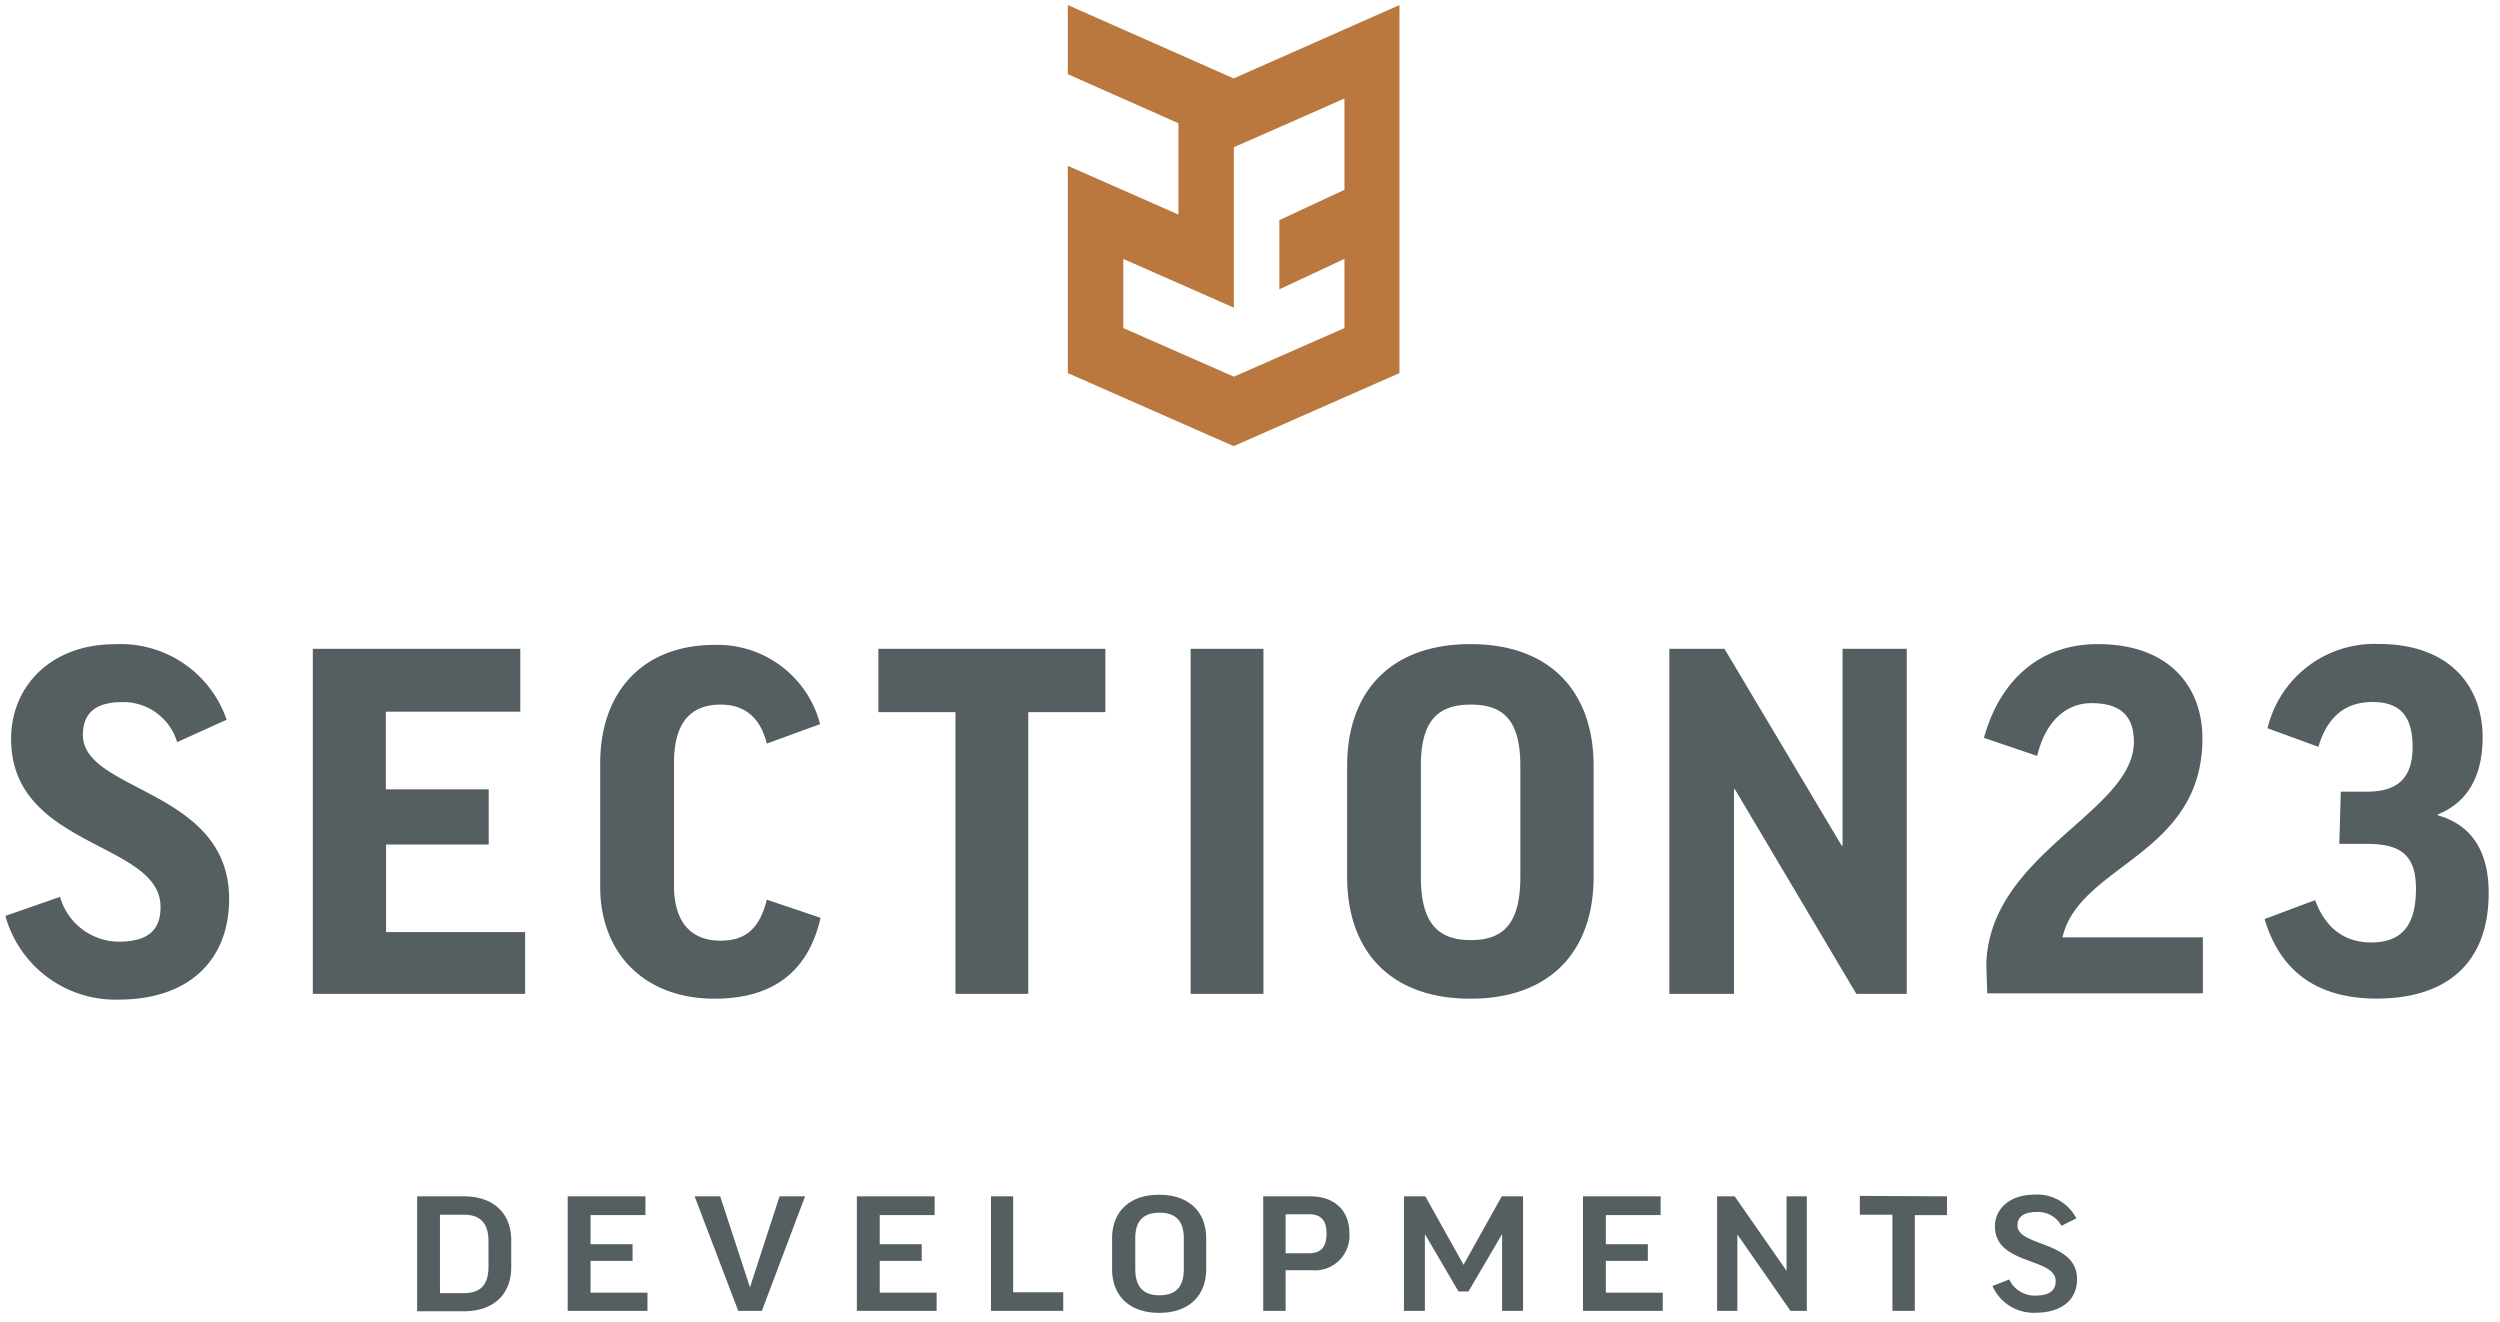<svg xmlns="http://www.w3.org/2000/svg" viewBox="0 0 223.14 118.04"><path d="M124.91.45L110.11 7 95.31.45v6.17l9.87 4.38v8.15l-9.87-4.35v18.5l14.8 6.52 14.8-6.52zM120 16.94l-5.81 2.71v6.17l5.81-2.71v6.17l-9.87 4.34-9.87-4.34v-6.17l9.87 4.35V13.14L115 11l5-2.21z" fill="#ba783e"/><path d="M20.23 64.24l-4.42 2a5 5 0 00-4.92-3.57c-2.55 0-3.49 1.15-3.49 2.93 0 5.1 13.05 4.84 13.05 14.62 0 5.73-3.87 9-9.82 9A10.19 10.19 0 01.48 81.75l4.88-1.7a5.49 5.49 0 005.23 4c2.59 0 3.74-1 3.74-3.1 0-5.86-13.34-5.22-13.34-15 0-4.71 3.57-8.45 9.26-8.45a10 10 0 019.98 6.74zm26.21-6.33v5.61h-12v6.93h9.18v4.93h-9.16v7.81h12.41v5.52H27.92v-30.8zm26.76 6.72l-4.76 1.74c-.55-2.25-1.91-3.48-4.12-3.48-2.84 0-4.16 1.82-4.16 5.18v11c0 3 1.32 4.89 4.16 4.89 2.21 0 3.49-1.07 4.12-3.66l4.8 1.62c-1.1 4.84-4.29 7.22-9.47 7.22-6.2 0-10.2-4-10.2-10v-11c0-6.59 4-10.58 10.2-10.58a9.47 9.47 0 019.43 7.07zm25.46-6.72v5.65h-6.88v25.15h-6.5V63.56H78.4v-5.65zm14.11 0v30.8h-6.5v-30.8zm29.47 10.46v9.89c0 6.63-3.86 10.88-11 10.88s-11-4.25-11-10.88v-9.89c0-6.63 3.87-10.88 11-10.88s11 4.25 11 10.88zm-6.54 0c0-3.91-1.36-5.48-4.42-5.48s-4.46 1.57-4.46 5.48v9.89c0 4 1.41 5.65 4.46 5.65s4.42-1.65 4.42-5.65zm18.22-10.46l10.45 17.55h.09V57.91h5.73v30.8h-4.5l-10.84-18.26h-.08v18.26H149v-30.8zm42.66 7.99c0 10.45-11 11.26-12.49 17.76h12.53v5h-19.25l-.08-2.66c.34-9.9 13.17-13.51 13.17-19.8 0-2.21-1.11-3.44-3.78-3.44-2.3 0-4.12 1.65-4.85 4.71l-4.75-1.61c1.27-4.67 4.58-8.37 10.15-8.37 6.54 0 9.35 3.95 9.35 8.41zm12.35 4.76h2.33c2.68 0 4.08-1.15 4.08-4s-1.23-4-3.57-4-4 1.19-4.84 4L202.39 65a9.81 9.81 0 019.94-7.52c6.41 0 9.26 3.87 9.26 8.33 0 3.31-1.23 5.77-4 6.88v.08c3 .85 4.54 3.19 4.54 6.93 0 6.33-3.82 9.43-10 9.43-5.14 0-8.58-2.29-10-7.1l4.51-1.69c.93 2.54 2.67 3.78 5 3.78 2.85 0 4-1.66 4-4.8s-1.53-4-4.38-4h-2.46zM41.4 106.78c2.69 0 4.23 1.56 4.23 3.91v2.44c0 2.35-1.54 3.91-4.23 3.91h-4.17v-10.26zm0 1.64h-2.13v7h2.13c1.47 0 2.2-.72 2.2-2.37v-2.25c0-1.63-.73-2.38-2.2-2.38zm16.21-1.64v1.67h-4.9v2.6h3.75v1.49h-3.75v2.84h5.08V117h-7.12v-10.22zM68 117h-2.11L62 106.78h2.28l2.66 8.12 2.64-8.12h2.28zm15.42-10.22v1.67h-4.9v2.6h3.75v1.49h-3.75v2.84h5.08V117h-7.12v-10.22zm7.01 0v8.56h4.47V117h-6.45v-10.22zm17.23 3.75v2.75c0 2.34-1.51 3.9-4.2 3.9s-4.2-1.56-4.2-3.9v-2.74c0-2.35 1.51-3.9 4.2-3.9s4.2 1.55 4.2 3.89zm-2 0c0-1.54-.71-2.29-2.16-2.29s-2.17.74-2.17 2.28v2.75c0 1.58.71 2.34 2.17 2.34s2.16-.76 2.16-2.34zm14.78-.45a3.08 3.08 0 01-3.4 3.29h-2.29V117h-2v-10.22h4.19c2.21 0 3.5 1.29 3.5 3.3zm-5.69 1.78h2.08c1.11 0 1.57-.59 1.57-1.75s-.46-1.73-1.57-1.73h-2.08zm21.19-5.08V117h-1.87v-6.85l-3 5.12h-.89l-3-5.12V117h-1.87v-10.22h1.91l3.41 6.11 3.41-6.11zm12.28 0v1.67h-4.89v2.6h3.75v1.49h-3.75v2.84h5.08V117h-7.12v-10.22zm6.61 0l4.63 6.65v-6.65h1.81V117h-1.46l-4.74-6.82V117h-1.81v-10.22zm18.95 0v1.68h-2.87V117h-2v-8.58H166v-1.68zm11.55 1.97l-1.34.66a2.35 2.35 0 00-2.22-1.23c-1.25 0-1.7.52-1.7 1.19 0 1.92 5.32 1.36 5.32 4.8 0 1.92-1.47 3-3.72 3a4 4 0 01-3.83-2.39l1.5-.58a2.49 2.49 0 002.31 1.44c1.22 0 1.83-.42 1.83-1.3 0-2.12-5.42-1.4-5.42-4.88 0-1.59 1.36-2.83 3.52-2.83a3.92 3.92 0 013.75 2.12z" fill="#555f61"/></svg>